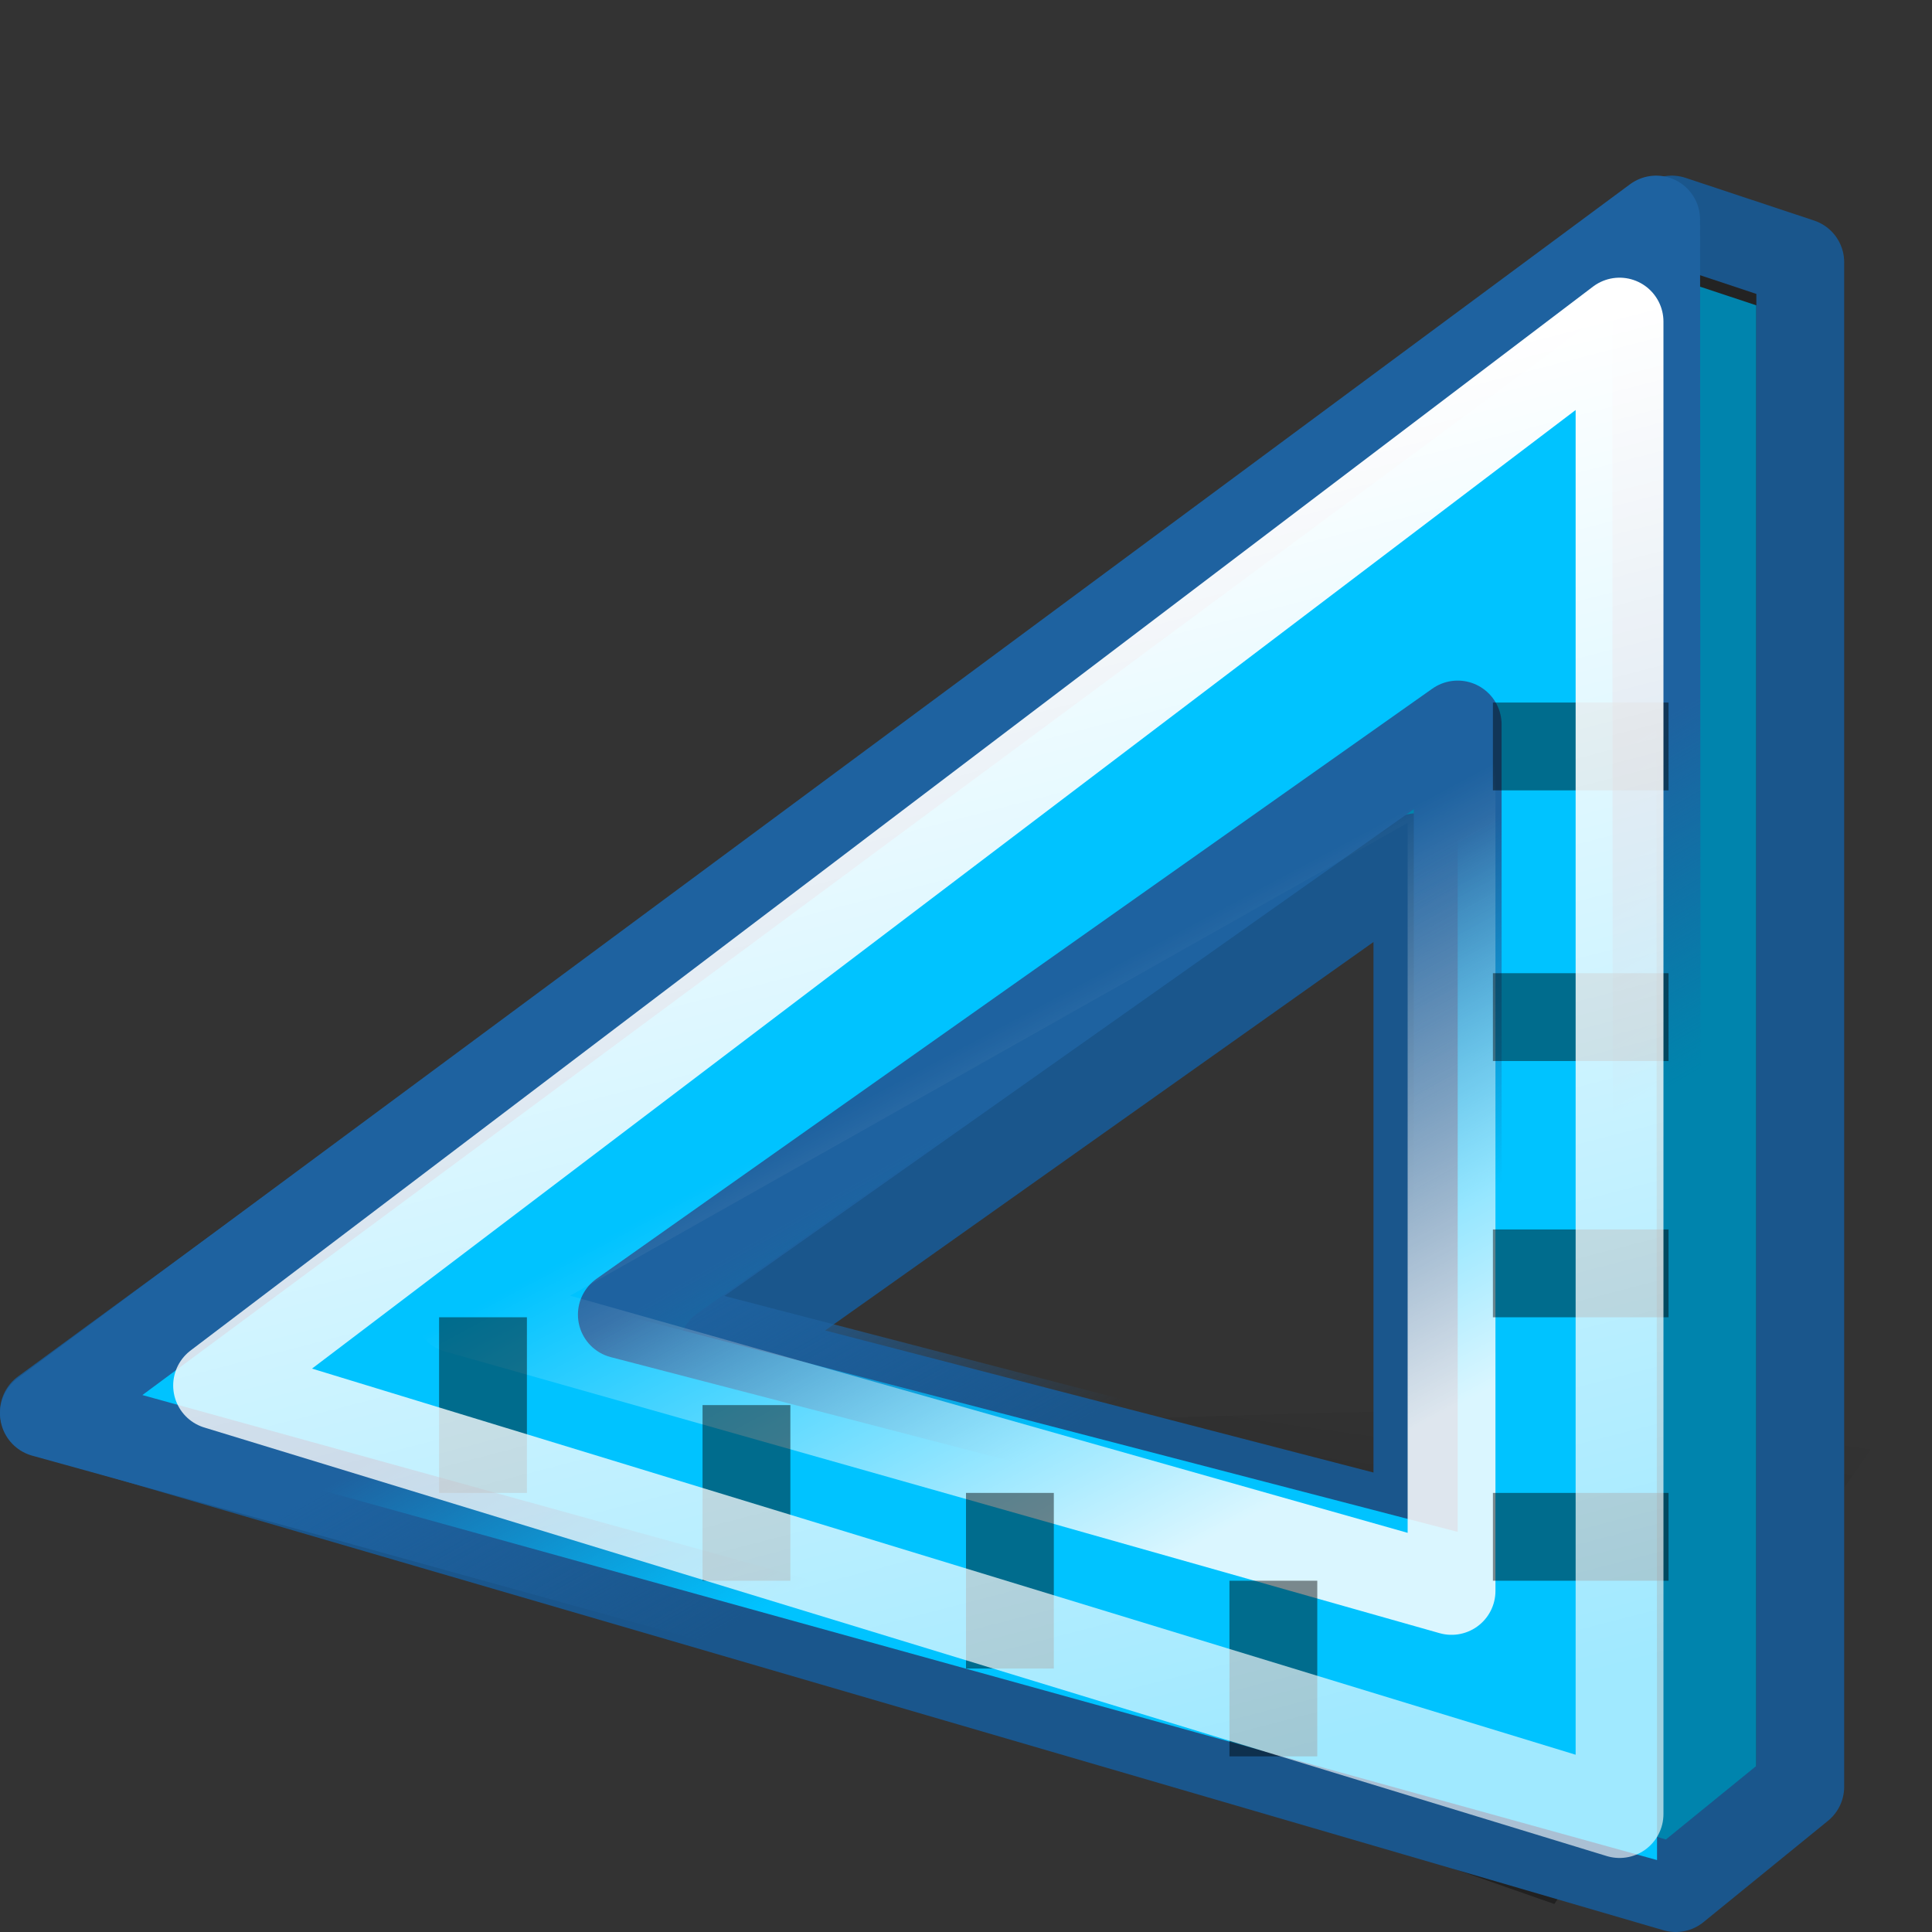 <?xml version="1.0" encoding="UTF-8" standalone="no"?>
<!-- Created with Inkscape (http://www.inkscape.org/) -->
<svg
   xmlns:dc="http://purl.org/dc/elements/1.1/"
   xmlns:cc="http://web.resource.org/cc/"
   xmlns:rdf="http://www.w3.org/1999/02/22-rdf-syntax-ns#"
   xmlns:svg="http://www.w3.org/2000/svg"
   xmlns="http://www.w3.org/2000/svg"
   xmlns:xlink="http://www.w3.org/1999/xlink"
   xmlns:sodipodi="http://inkscape.sourceforge.net/DTD/sodipodi-0.dtd"
   xmlns:inkscape="http://www.inkscape.org/namespaces/inkscape"
   width="22"
   height="22"
   id="svg1455"
   sodipodi:version="0.32"
   inkscape:version="0.43+devel"
   sodipodi:docbase="/home/silvestre/Neu/22x22/categories"
   sodipodi:docname="applications-accessories.svg"
   version="1.0">
  <rect width="100%" height="100%" fill="#333333" stroke="none"/>
  <defs
     id="defs1457">
    <linearGradient
       inkscape:collect="always"
       id="linearGradient5707">
      <stop
         style="stop-color:#1e62a0;stop-opacity:1;"
         offset="0"
         id="stop5709" />
      <stop
         style="stop-color:#1e62a0;stop-opacity:0;"
         offset="1"
         id="stop5711" />
    </linearGradient>
    <linearGradient
       inkscape:collect="always"
       id="linearGradient4817">
      <stop
         style="stop-color:white;stop-opacity:0.855"
         offset="0"
         id="stop4819" />
      <stop
         style="stop-color:white;stop-opacity:0;"
         offset="1"
         id="stop4821" />
    </linearGradient>
    <linearGradient
       inkscape:collect="always"
       id="linearGradient4807">
      <stop
         style="stop-color:white;stop-opacity:1;"
         offset="0"
         id="stop4809" />
      <stop
         style="stop-color:white;stop-opacity:0.627"
         offset="1"
         id="stop4811" />
    </linearGradient>
    <linearGradient
       inkscape:collect="always"
       id="linearGradient2197">
      <stop
         style="stop-color:#000000;stop-opacity:1;"
         offset="0"
         id="stop2199" />
      <stop
         style="stop-color:#000000;stop-opacity:0;"
         offset="1"
         id="stop2201" />
    </linearGradient>
    <linearGradient
       inkscape:collect="always"
       xlink:href="#linearGradient2197"
       id="linearGradient2246"
       gradientUnits="userSpaceOnUse"
       x1="64.347"
       y1="174.126"
       x2="77.285"
       y2="77.92"
       gradientTransform="matrix(0.161,0,0,0.166,0.954,2.315)" />
    <linearGradient
       inkscape:collect="always"
       xlink:href="#linearGradient4807"
       id="linearGradient4813"
       x1="22.713"
       y1="12.07"
       x2="30.891"
       y2="42.593"
       gradientUnits="userSpaceOnUse"
       gradientTransform="matrix(0.489,0,0,0.473,1.147,-0.554)" />
    <linearGradient
       inkscape:collect="always"
       xlink:href="#linearGradient4817"
       id="linearGradient4823"
       x1="25.739"
       y1="38.435"
       x2="18.811"
       y2="26.436"
       gradientUnits="userSpaceOnUse"
       gradientTransform="matrix(0.48,0,0,0.444,0.89,0.735)" />
    <linearGradient
       inkscape:collect="always"
       xlink:href="#linearGradient5707"
       id="linearGradient5713"
       x1="27.264"
       y1="25.493"
       x2="31.019"
       y2="31.996"
       gradientUnits="userSpaceOnUse"
       gradientTransform="matrix(0.489,0,0,0.487,0.255,-1.151)" />
  </defs>
  <sodipodi:namedview
     id="base"
     pagecolor="#ffffff"
     bordercolor="#666666"
     borderopacity="1.0"
     inkscape:pageopacity="0.0"
     inkscape:pageshadow="2"
     inkscape:zoom="1"
     inkscape:cx="11"
     inkscape:cy="11"
     inkscape:document-units="px"
     inkscape:current-layer="layer1"
     inkscape:window-width="843"
     inkscape:window-height="556"
     inkscape:window-x="0"
     inkscape:window-y="22"
     width="22px"
     height="22px"
     inkscape:showpageshadow="false"
     showgrid="false"
     showborder="false" />
  <g
     inkscape:label="Layer 1"
     inkscape:groupmode="layer"
     id="layer1">
    <path
       style="fill:url(#linearGradient2246);fill-opacity:1;fill-rule:evenodd;stroke:none;stroke-width:3;stroke-linecap:round;stroke-linejoin:round;stroke-miterlimit:4;stroke-dasharray:none;stroke-opacity:1"
       d="M 21.723,15.902 L 2.726,16.44 L 17.699,21.681 L 21.723,15.902 z M 18.196,17.274 L 14.9,20.004 L 5.741,17.24 L 18.196,17.274 z "
       id="path2195"
       sodipodi:nodetypes="cccccccc" />
    <path
       style="fill:#00c3ff;fill-opacity:1;fill-rule:evenodd;stroke:none;stroke-width:1;stroke-linecap:round;stroke-linejoin:round;stroke-miterlimit:4;stroke-dasharray:none;stroke-opacity:1"
       d="M 18.573,3.004 L 0.5,16.222 L 1.986,16.65 L 1.927,16.695 L 18.618,21.5 L 20,20.376 L 20,3.477 L 18.573,3.004 z M 15.749,10.071 L 15.749,17.523 L 8.035,15.527 L 15.749,10.071 z "
       id="path4825"
       sodipodi:nodetypes="cccccccccccc" />
    <path
       style="fill:black;fill-opacity:0.322;fill-rule:evenodd;stroke:#1a568c;stroke-width:1;stroke-linecap:round;stroke-linejoin:round;stroke-miterlimit:4;stroke-dasharray:none;stroke-opacity:1"
       d="M 19.037,2.5 L 0.5,16.078 L 19.082,21.5 L 20.5,20.346 L 20.5,2.986 L 19.037,2.5 z M 16.14,9.76 L 16.14,17.414 L 8.229,15.364 L 16.14,9.76 z "
       id="path5703"
       sodipodi:nodetypes="cccccccccc" />
    <path
       style="fill:#00c3ff;fill-opacity:1;fill-rule:evenodd;stroke:url(#linearGradient5713);stroke-width:1;stroke-linecap:round;stroke-linejoin:round;stroke-miterlimit:4;stroke-dasharray:none;stroke-opacity:1"
       d="M 18.859,2.5 L 0.5,16.094 L 18.869,21.181 L 18.859,2.5 z M 16.599,8.25 L 16.599,17.444 L 7.081,14.97 L 16.599,8.25 z "
       id="path1463"
       sodipodi:nodetypes="cccccccc" />
    <path
       style="fill:none;fill-opacity:1;fill-rule:evenodd;stroke:url(#linearGradient4823);stroke-width:1;stroke-linecap:round;stroke-linejoin:round;stroke-miterlimit:4;stroke-dasharray:none;stroke-opacity:1"
       d="M 16.529,8.513 L 16.529,18.116 L 5.202,14.908 L 16.529,8.513 z "
       id="path4815"
       sodipodi:nodetypes="cccc" />
    <rect
       style="opacity:0.799;fill:black;fill-opacity:0.562;stroke:none;stroke-width:1;stroke-linecap:round;stroke-linejoin:round;stroke-miterlimit:4;stroke-dasharray:none;stroke-dashoffset:0;stroke-opacity:1"
       id="rect3946"
       width="1"
       height="2"
       x="5"
       y="15" />
    <rect
       style="opacity:0.799;fill:black;fill-opacity:0.562;stroke:none;stroke-width:1;stroke-linecap:round;stroke-linejoin:round;stroke-miterlimit:4;stroke-dasharray:none;stroke-dashoffset:0;stroke-opacity:1"
       id="rect4821"
       width="1"
       height="2"
       x="8"
       y="16" />
    <rect
       style="opacity:0.799;fill:black;fill-opacity:0.562;stroke:none;stroke-width:1;stroke-linecap:round;stroke-linejoin:round;stroke-miterlimit:4;stroke-dasharray:none;stroke-dashoffset:0;stroke-opacity:1"
       id="rect4823"
       width="1"
       height="2"
       x="11"
       y="17" />
    <rect
       style="opacity:0.799;fill:black;fill-opacity:0.562;stroke:none;stroke-width:1;stroke-linecap:round;stroke-linejoin:round;stroke-miterlimit:4;stroke-dasharray:none;stroke-dashoffset:0;stroke-opacity:1"
       id="rect4825"
       width="1"
       height="2"
       x="14"
       y="18" />
    <rect
       style="opacity:0.799;fill:black;fill-opacity:0.562;stroke:none;stroke-width:1;stroke-linecap:round;stroke-linejoin:round;stroke-miterlimit:4;stroke-dasharray:none;stroke-dashoffset:0;stroke-opacity:1"
       id="rect4827"
       width="1"
       height="2"
       x="-18"
       y="17"
       transform="matrix(0,-1,1,0,0,0)" />
    <rect
       style="opacity:0.799;fill:black;fill-opacity:0.562;stroke:none;stroke-width:1;stroke-linecap:round;stroke-linejoin:round;stroke-miterlimit:4;stroke-dasharray:none;stroke-dashoffset:0;stroke-opacity:1"
       id="rect4829"
       width="1"
       height="2"
       x="-15"
       y="17"
       transform="matrix(0,-1,1,0,0,0)" />
    <rect
       style="opacity:0.799;fill:black;fill-opacity:0.562;stroke:none;stroke-width:1;stroke-linecap:round;stroke-linejoin:round;stroke-miterlimit:4;stroke-dasharray:none;stroke-dashoffset:0;stroke-opacity:1"
       id="rect4831"
       width="1"
       height="2"
       x="-12.082"
       y="17"
       transform="matrix(0,-1,1,0,0,0)" />
    <rect
       style="opacity:0.799;fill:black;fill-opacity:0.562;stroke:none;stroke-width:1;stroke-linecap:round;stroke-linejoin:round;stroke-miterlimit:4;stroke-dasharray:none;stroke-dashoffset:0;stroke-opacity:1"
       id="rect4833"
       width="1"
       height="2"
       x="-9"
       y="17"
       transform="matrix(0,-1,1,0,0,0)" />
    <path
       style="fill:none;fill-opacity:1;fill-rule:evenodd;stroke:url(#linearGradient4813);stroke-width:1;stroke-linecap:round;stroke-linejoin:round;stroke-miterlimit:4;stroke-dasharray:none;stroke-opacity:1"
       d="M 18.442,3.662 L 2.472,15.777 L 18.442,20.657 L 18.442,3.662 z "
       id="path4805"
       sodipodi:nodetypes="cccc" />
  </g>
</svg>
